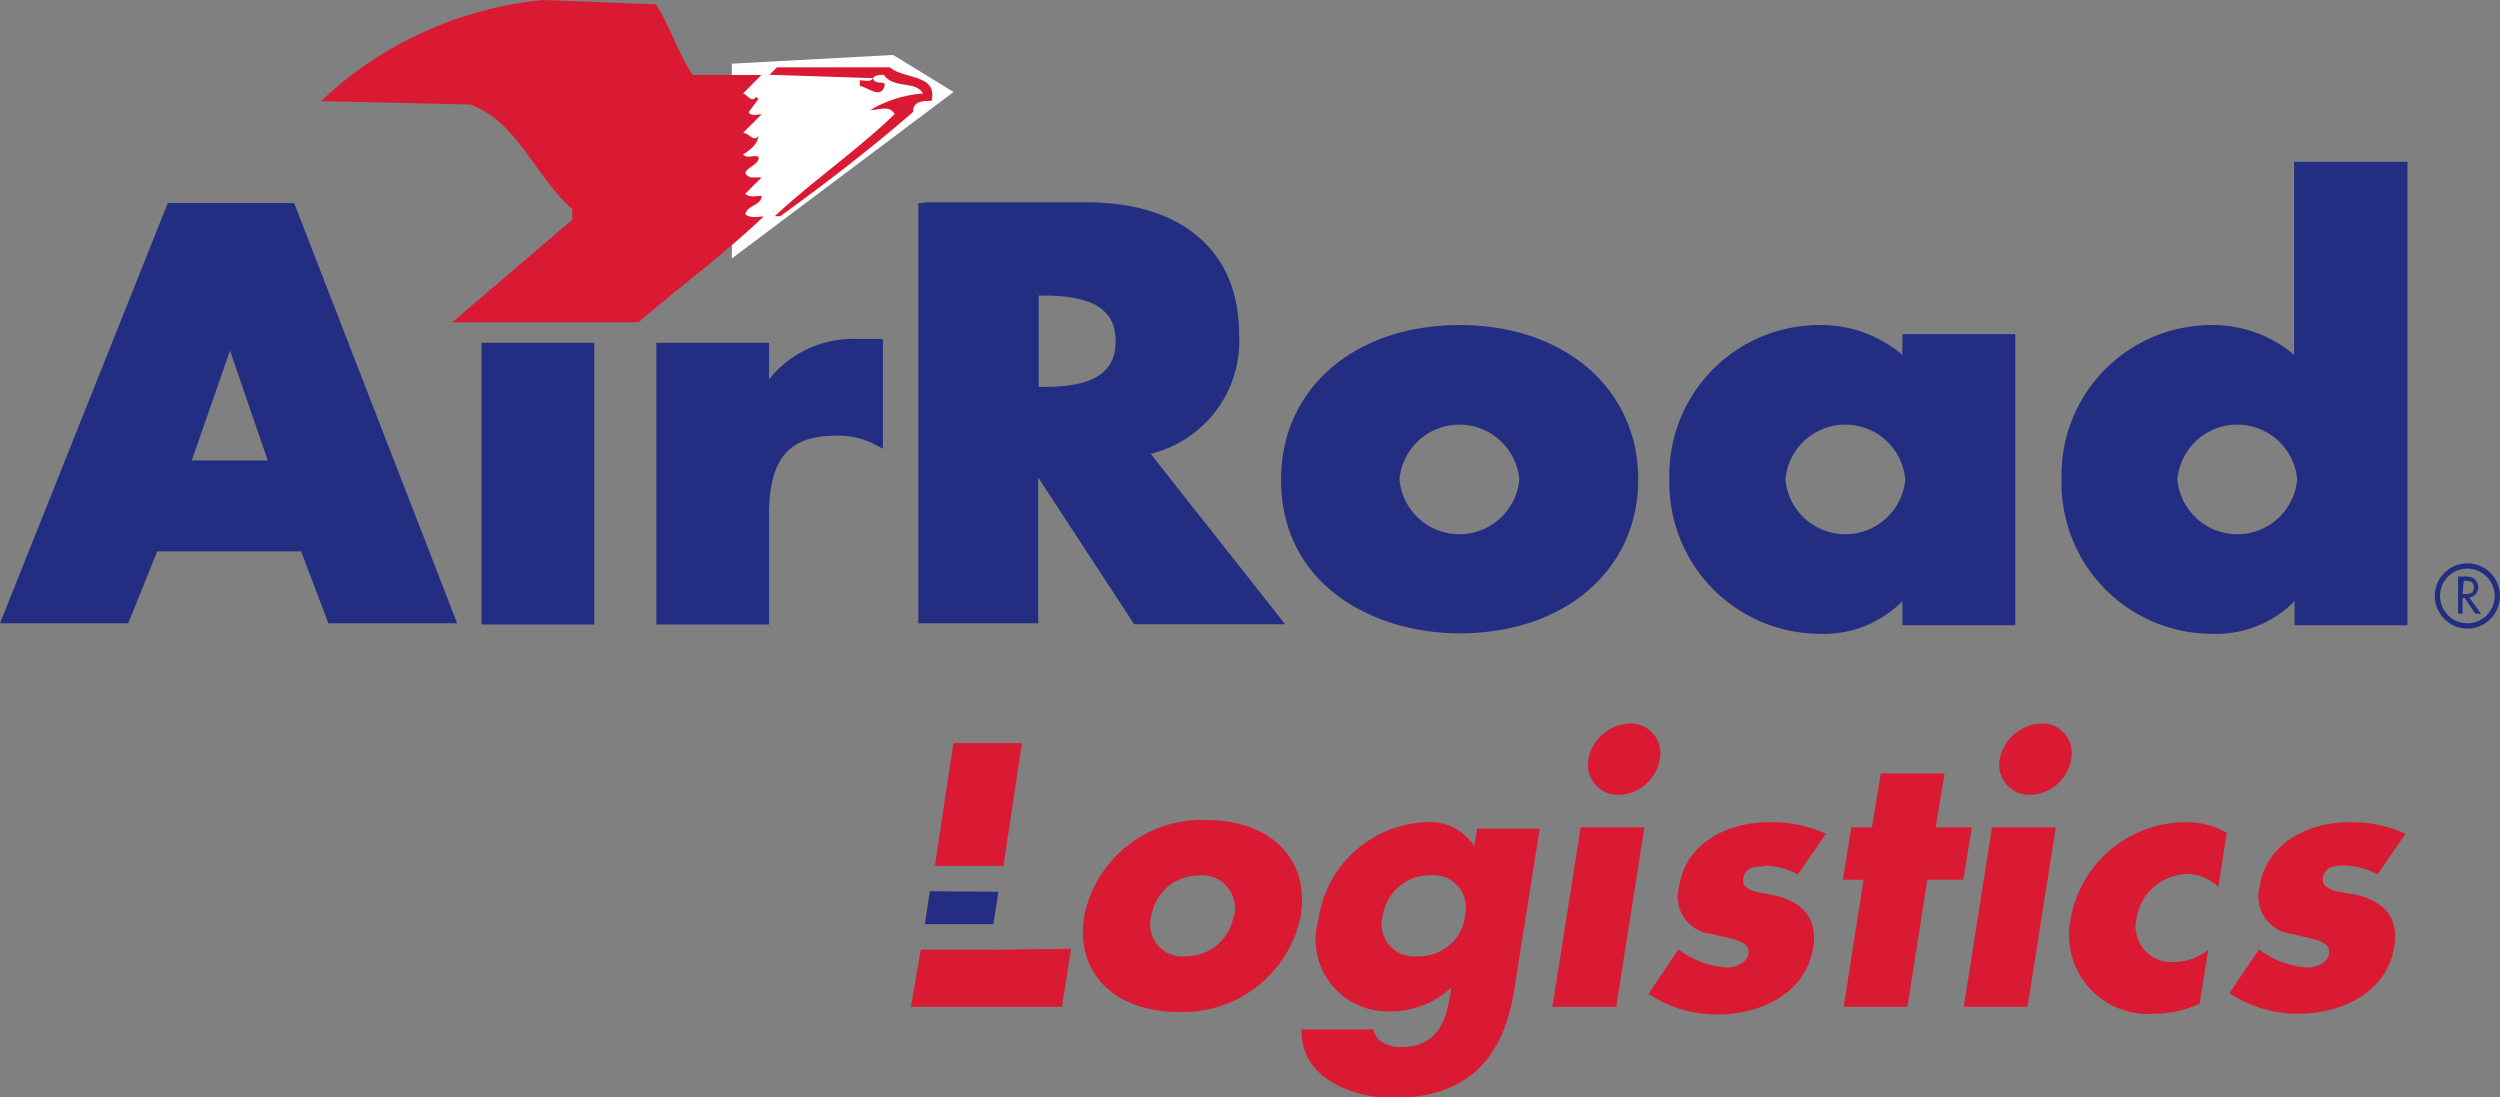 <svg xmlns="http://www.w3.org/2000/svg" xmlns:xlink="http://www.w3.org/1999/xlink" viewBox="0 0 104.29 45.78"><rect x="0" y="0" width="104.29" height="45.78" fill="#808080" stroke="none"/><defs><style>.cls-1{fill:none;}.cls-2{fill:#fff;stroke:#fff;stroke-miterlimit:10;}.cls-3{clip-path:url(#clip-path);}.cls-4{fill:#da1a32;}.cls-5{fill:#232e83;}</style><clipPath id="clip-path" transform="translate(0 0)"><rect class="cls-1" width="104.29" height="45.88"/></clipPath></defs><title>logistics</title><g id="Layer_2" data-name="Layer 2"><g id="Layer_1-2" data-name="Layer 1"><polygon class="cls-2" points="31.03 3.13 37.13 2.8 38.89 3.88 31.03 9.78 31.03 3.13"/><g class="cls-3"><path class="cls-4" d="M37.13,2.81c.55.5,2,.27,1.73,1.4-.36,0-.77,0-.77.46-1.77,1.54-3.68,3-5.54,4.35h-.23c1.55-1.45,3.45-2.76,5-4.26-.23-.41-.68-.14-1-.18a5.11,5.11,0,0,1,2.18-.68c-.31-.55-1.22-.18-1.63-.78-.14,0-.36,0-.45.14.09.36.63,0,.45.41s-.64,0-1-.09V3.35c.23,0,.45.09.55-.09L32.1,3.12l.31-.31Z" transform="translate(0 0)"/><path class="cls-5" d="M9.59,14.61c.29.84,1.41,4.12,1.58,4.6H8l1.6-4.6m2.53-6.14H7L0,26H5.35l1.21-3h6l1.14,3h5.37L12.27,8.47h-.15" transform="translate(0 0)"/><polygon class="cls-5" points="24.57 14.3 20.09 14.3 20.09 26.05 24.79 26.05 24.79 14.3 24.57 14.3"/><path class="cls-5" d="M36.6,14.14h-.82a4.47,4.47,0,0,0-3.7,1.69V14.3h-4.7V26.05h4.7V21.47c0-2.3.82-3.29,2.72-3.29a3.27,3.27,0,0,1,1.69.36l.34.18V14.14Z" transform="translate(0 0)"/><path class="cls-5" d="M43.54,12.33c2.05,0,3,.59,3,1.9s-.91,1.91-3,1.91h-.21V12.33Zm-5-3.86h-.23V26h5V19.92l4,6.12h6.3L48,18.93a4.84,4.84,0,0,0,3.69-5c0-3.44-2.37-5.49-6.35-5.49H38.52" transform="translate(0 0)"/><path class="cls-5" d="M58.38,20a2.51,2.51,0,0,1,5,0,2.51,2.51,0,0,1-5,0m-4.94,0c0,4.41,3.86,6.42,7.45,6.42,4.38,0,7.45-2.64,7.45-6.42s-3.07-6.44-7.45-6.44S53.44,16.21,53.44,20" transform="translate(0 0)"/><path class="cls-5" d="M74.48,20a2.51,2.51,0,0,1,5,0,2.51,2.51,0,0,1-5,0m-4.84,0a6.3,6.3,0,0,0,6.28,6.44,4.61,4.61,0,0,0,3.44-1.36v1h4.71V13.94H79.36v.86a5.27,5.27,0,0,0-3.49-1.24A6.26,6.26,0,0,0,69.64,20" transform="translate(0 0)"/><path class="cls-5" d="M90.83,20a2.51,2.51,0,0,1,5,0,2.51,2.51,0,0,1-5,0m9.35-13.25H95.7V14.8a5.27,5.27,0,0,0-3.49-1.24A6.26,6.26,0,0,0,86,20a6.29,6.29,0,0,0,6.28,6.44,4.61,4.61,0,0,0,3.44-1.36v1h4.71V6.75h-.23" transform="translate(0 0)"/><path class="cls-4" d="M27.36.18c.64,1,.9,2,1.54,2.95h2.86L31,3.9c.18.05.36.41.54.14l.1.09-.41.55c.09.18.36.09.54.09L31,5.54c.23,0,.45.41.64.13-.05.37-.32.55-.64.78.18.18.45,0,.64.09.13.36-1,.59-.32.86h.45l-.68.68c.18.18.45.09.68.09,0,.41-.59.37-.68.77.23.18.55.09.77.09-1.68,1.59-3.36,2.82-5.22,4.41H18.87l5-4.27V8.72c-1.59-1.41-2.27-3.63-4.26-4.36l-6.22-.14A15.63,15.63,0,0,1,22.68,0Z" transform="translate(0 0)"/><path class="cls-5" d="M103.5,25.6h-.24l-.45-.66h-.08v.66h-.19V24.05h.23a.81.81,0,0,1,.41.07.44.44,0,0,1,.2.37.43.43,0,0,1-.37.44Zm-.77-.82h.06c.2,0,.41,0,.41-.28s-.23-.27-.42-.27h0Z" transform="translate(0 0)"/><path class="cls-5" d="M102.93,26.22a1.36,1.36,0,1,1,1.36-1.36,1.36,1.36,0,0,1-1.36,1.36m0-2.5a1.14,1.14,0,1,0,1.14,1.14,1.15,1.15,0,0,0-1.14-1.14" transform="translate(0 0)"/><path class="cls-4" d="M42.63,31H39.77L39,36.12l2.86,0ZM64.76,42h2.66l1.18-7.49H65.94Zm-3.26-6.7h0a2.17,2.17,0,0,0-2-1A4.71,4.71,0,0,0,55,38.36,3,3,0,0,0,58,42.19a3.71,3.71,0,0,0,2.55-1l-.06.35c-.19,1.21-.63,2.14-2.06,2.14a1.5,1.5,0,0,1-.72-.17.79.79,0,0,1-.41-.57h-3c-.08,2,2.08,2.86,3.81,2.86,2.76,0,4.54-1.28,5.05-4.47l1.07-6.76H61.62Zm-.38,2.91a1.93,1.93,0,0,1-2,1.68,1.34,1.34,0,0,1-1.44-1.68,2,2,0,0,1,2-1.7,1.36,1.36,0,0,1,1.43,1.7m-10.73-4a5,5,0,0,0-5.15,4c-.4,2.56,1.48,4,3.88,4a5,5,0,0,0,5.15-4c.4-2.55-1.47-4-3.88-4m1.08,4a2,2,0,0,1-2,1.68,1.33,1.33,0,0,1-1.43-1.68,2,2,0,0,1,2-1.69,1.37,1.37,0,0,1,1.45,1.69M41.31,39.62h-2.9L38,42h6.3l.38-2.42Zm45.06-1.24a3.29,3.29,0,0,0,3.45,3.91,4.62,4.62,0,0,0,1.94-.42l.36-2.25a2.37,2.37,0,0,1-1.41.51,1.49,1.49,0,0,1-1.58-1.84,2.19,2.19,0,0,1,2.12-1.83,2,2,0,0,1,1.29.53l.35-2.25a3.26,3.26,0,0,0-1.68-.44,4.88,4.88,0,0,0-4.84,4.08M68,30.18a1.84,1.84,0,0,0-1.74,1.49,1.26,1.26,0,0,0,1.26,1.49,1.79,1.79,0,0,0,1.72-1.49A1.24,1.24,0,0,0,68,30.18M98,37.28c-.37-.07-1.18-.14-1.1-.66s.61-.51.91-.51a2.89,2.89,0,0,1,1.37.37l1.17-1.7A5.44,5.44,0,0,0,98,34.3c-1.64,0-3.44.82-3.73,2.66a1.57,1.57,0,0,0,1.36,2c.79.22,1.62.25,1.53.84-.07.4-.58.56-.92.56a3.68,3.68,0,0,1-2-.76L93,41.43a5.14,5.14,0,0,0,2.88.86c1.73,0,3.66-.82,4-2.79.23-1.39-.62-2-1.82-2.22m-12.9-7.1a1.85,1.85,0,0,0-1.74,1.49,1.26,1.26,0,0,0,1.26,1.49,1.79,1.79,0,0,0,1.72-1.49,1.23,1.23,0,0,0-1.24-1.49M73.62,36.11a2.93,2.93,0,0,1,1.38.37l1.17-1.7a5.48,5.48,0,0,0-2.4-.48c-1.64,0-3.43.82-3.72,2.66a1.56,1.56,0,0,0,1.36,2c.78.22,1.62.25,1.53.84-.08.4-.59.56-.92.56a3.69,3.69,0,0,1-2-.76l-1.25,1.86a5.11,5.11,0,0,0,2.87.86c1.74,0,3.67-.82,4-2.79.22-1.39-.63-2-1.82-2.22-.37-.07-1.19-.14-1.1-.66s.6-.51.9-.51M81.92,42h2.66l1.18-7.49H83.1Zm-1.17-7.49.37-2.25H78.46l-.37,2.25h-.86l-.35,2.19h.86L76.91,42h2.66l.83-5.3h1.5l.36-2.19Z" transform="translate(0 0)"/><polygon class="cls-5" points="38.79 37.18 41.65 37.2 41.44 38.55 38.58 38.55 38.79 37.18"/></g></g></g></svg>